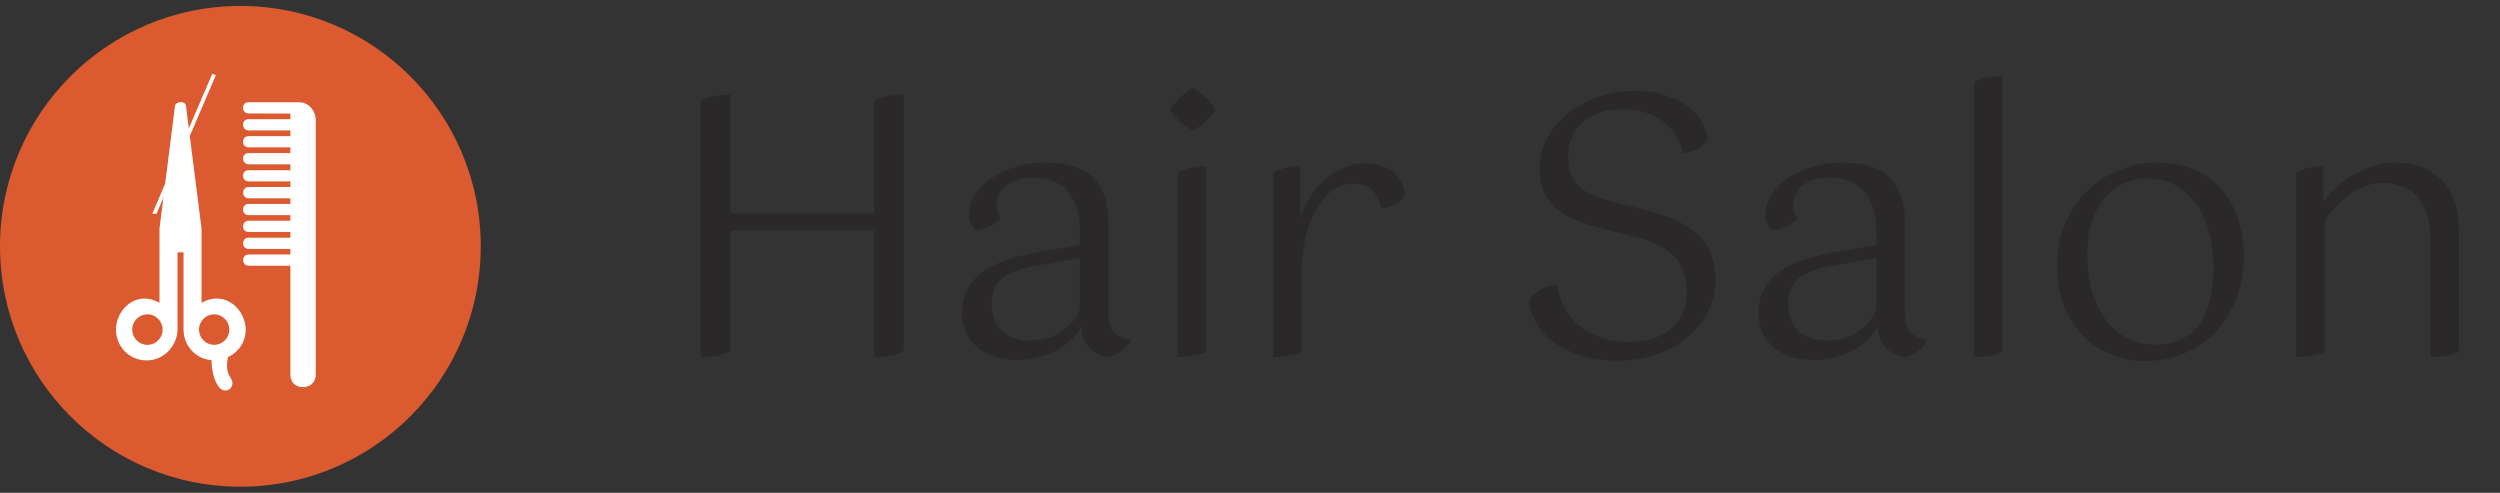 <svg width="208" height="41" viewBox="0 0 208 41" fill="none" xmlns="http://www.w3.org/2000/svg">
<rect x="0" y="0" width="208" height="41" fill="#333333" stroke="none"/>
<path d="M39.999 20.494C39.999 31.54 31.046 40.494 20 40.494C8.954 40.494 0 31.54 0 20.494C0 9.448 8.954 0.495 20 0.495C31.046 0.495 39.999 9.448 39.999 20.494Z" fill="#DB5A2F"/>
<path d="M24.16 11.326H20.684C20.056 11.328 20.08 12.264 20.684 12.259H24.16V12.737H20.684C20.06 12.732 20.083 13.667 20.684 13.67H24.16V14.159H20.684C20.06 14.159 20.083 15.094 20.684 15.091H24.16V15.557H20.684C20.073 15.562 20.083 16.498 20.684 16.501H24.16V16.968H20.684C20.073 16.966 20.07 17.9 20.684 17.9H24.16V18.366H20.684C20.073 18.368 20.07 19.304 20.684 19.299H24.16V19.777H20.684C20.073 19.771 20.07 20.706 20.684 20.709H24.16V21.174H20.684C20.073 21.174 20.083 22.11 20.684 22.107H24.16V31.187C24.162 32.57 26.263 32.545 26.269 31.187V9.939C26.263 9.307 25.744 8.508 24.89 8.506H20.684C20.056 8.506 20.08 9.442 20.684 9.438L24.16 9.45V9.915H20.684C20.057 9.912 20.081 10.847 20.684 10.848H24.16V11.326ZM20.445 27.423C20.443 25.808 18.769 24.071 16.769 25.196V19.019L15.476 8.832C15.449 8.562 15.22 8.499 15.067 8.494C14.908 8.499 14.591 8.562 14.556 8.832L13.269 19.019V25.196C11.269 24.071 9.649 25.819 9.649 27.411C9.649 28.827 10.739 29.99 12.214 29.986C13.7 29.99 14.769 28.686 14.769 27.411V20.994H15.269V27.411C15.269 28.839 16.375 29.896 17.604 29.963C17.584 30.746 17.839 31.863 18.32 32.306C18.884 32.826 19.556 32.161 19.28 31.619C19.014 31.115 18.753 30.817 18.965 29.716C19.851 29.306 20.443 28.443 20.445 27.423ZM12.271 28.694C11.934 28.694 11.611 28.56 11.373 28.322C11.134 28.083 11 27.76 11 27.423C11 27.085 11.134 26.762 11.373 26.524C11.611 26.285 11.934 26.151 12.271 26.151C12.964 26.155 13.529 26.724 13.534 27.423C13.533 27.759 13.4 28.08 13.163 28.318C12.927 28.555 12.607 28.691 12.271 28.694ZM16.557 27.423C16.558 27.088 16.691 26.767 16.928 26.528C17.164 26.29 17.485 26.155 17.82 26.151C18.155 26.155 18.476 26.29 18.712 26.528C18.949 26.766 19.082 27.088 19.082 27.423C19.082 27.759 18.949 28.081 18.713 28.318C18.476 28.556 18.155 28.691 17.82 28.694C17.485 28.691 17.164 28.556 16.928 28.318C16.691 28.08 16.558 27.759 16.557 27.423Z" fill="white"/>
<path d="M13.018 17.79L17.959 6.257L17.662 6.13L12.666 17.79H13.018Z" fill="white"/>
<path d="M75.189 29.224C74.87 29.404 74.49 29.524 74.049 29.584C73.629 29.664 73.189 29.704 72.73 29.704V19.174H60.76V29.224C60.44 29.404 60.059 29.524 59.62 29.584C59.2 29.664 58.76 29.704 58.3 29.704V8.404C58.98 8.044 59.8 7.864 60.76 7.864V17.764H72.73V8.404C73.409 8.044 74.23 7.864 75.189 7.864V29.224ZM94.076 28.384C94.016 28.484 93.915 28.604 93.775 28.744C93.655 28.884 93.515 29.024 93.355 29.164C93.195 29.284 93.016 29.394 92.816 29.494C92.635 29.594 92.466 29.664 92.305 29.704C91.665 29.664 91.126 29.424 90.685 28.984C90.246 28.524 90.005 27.924 89.966 27.184C89.805 27.484 89.565 27.804 89.245 28.144C88.925 28.464 88.535 28.764 88.075 29.044C87.635 29.304 87.125 29.514 86.545 29.674C85.965 29.854 85.335 29.944 84.655 29.944C83.235 29.944 82.105 29.584 81.265 28.864C80.445 28.144 80.035 27.184 80.035 25.984C80.035 24.744 80.505 23.704 81.445 22.864C82.385 22.024 83.995 21.404 86.275 21.004L89.845 20.374V19.204C89.845 17.764 89.505 16.664 88.825 15.904C88.165 15.144 87.175 14.764 85.855 14.764C85.035 14.764 84.335 14.974 83.755 15.394C83.195 15.794 82.915 16.394 82.915 17.194C82.915 17.554 83.035 17.874 83.275 18.154C83.095 18.394 82.805 18.614 82.405 18.814C82.005 19.014 81.595 19.134 81.175 19.174C81.075 19.074 80.955 18.924 80.815 18.724C80.675 18.524 80.605 18.254 80.605 17.914C80.605 17.294 80.785 16.714 81.145 16.174C81.505 15.634 81.975 15.174 82.555 14.794C83.135 14.394 83.805 14.084 84.565 13.864C85.325 13.644 86.115 13.534 86.935 13.534C88.856 13.534 90.216 13.974 91.015 14.854C91.815 15.714 92.215 16.924 92.215 18.484V26.014C92.215 26.834 92.395 27.404 92.755 27.724C93.115 28.024 93.535 28.204 94.015 28.264L94.076 28.384ZM85.615 28.354C86.655 28.354 87.535 28.114 88.255 27.634C88.995 27.154 89.525 26.534 89.845 25.774V21.454L85.825 22.174C84.745 22.374 83.915 22.714 83.335 23.194C82.775 23.674 82.495 24.364 82.495 25.264C82.495 26.264 82.795 27.034 83.395 27.574C84.015 28.094 84.755 28.354 85.615 28.354ZM101.106 9.124C100.926 9.444 100.646 9.784 100.266 10.144C99.886 10.484 99.546 10.724 99.246 10.864C98.946 10.724 98.606 10.484 98.226 10.144C97.846 9.784 97.556 9.444 97.356 9.124C97.556 8.784 97.846 8.434 98.226 8.074C98.606 7.714 98.946 7.454 99.246 7.294C99.546 7.454 99.886 7.714 100.266 8.074C100.666 8.434 100.946 8.784 101.106 9.124ZM97.986 14.344C98.326 14.164 98.696 14.034 99.096 13.954C99.516 13.874 99.936 13.834 100.356 13.834V29.254C100.076 29.414 99.706 29.524 99.246 29.584C98.806 29.664 98.386 29.704 97.986 29.704V14.344ZM105.924 14.344C106.584 14.004 107.334 13.834 108.174 13.834V18.154C108.374 17.554 108.644 16.984 108.984 16.444C109.324 15.884 109.724 15.394 110.184 14.974C110.664 14.554 111.194 14.224 111.774 13.984C112.354 13.724 112.994 13.594 113.694 13.594C114.234 13.594 114.704 13.684 115.104 13.864C115.504 14.024 115.834 14.234 116.094 14.494C116.354 14.734 116.544 15.014 116.664 15.334C116.804 15.654 116.884 15.964 116.904 16.264C116.744 16.544 116.464 16.784 116.064 16.984C115.684 17.184 115.304 17.304 114.924 17.344C114.824 16.804 114.604 16.324 114.264 15.904C113.924 15.484 113.354 15.274 112.554 15.274C111.974 15.274 111.434 15.444 110.934 15.784C110.454 16.124 110.024 16.604 109.644 17.224C109.264 17.824 108.954 18.544 108.714 19.384C108.494 20.224 108.354 21.144 108.294 22.144V29.254C108.014 29.414 107.644 29.524 107.184 29.584C106.744 29.664 106.324 29.704 105.924 29.704V14.344ZM127.23 24.934C127.43 24.634 127.76 24.354 128.22 24.094C128.68 23.834 129.13 23.694 129.57 23.674C129.63 24.234 129.79 24.804 130.05 25.384C130.31 25.944 130.68 26.454 131.16 26.914C131.66 27.354 132.27 27.724 132.99 28.024C133.71 28.304 134.57 28.444 135.57 28.444C137.03 28.444 138.19 28.074 139.05 27.334C139.91 26.574 140.34 25.584 140.34 24.364C140.34 23.204 140.04 22.244 139.44 21.484C138.84 20.724 137.75 20.144 136.17 19.744L133.35 19.024C132.63 18.844 131.95 18.634 131.31 18.394C130.67 18.154 130.11 17.844 129.63 17.464C129.15 17.064 128.77 16.584 128.49 16.024C128.23 15.444 128.1 14.744 128.1 13.924C128.1 13.104 128.3 12.314 128.7 11.554C129.1 10.794 129.65 10.124 130.35 9.544C131.07 8.944 131.9 8.464 132.84 8.104C133.8 7.744 134.83 7.564 135.93 7.564C137.03 7.564 137.97 7.704 138.75 7.984C139.53 8.264 140.16 8.604 140.64 9.004C141.12 9.404 141.47 9.844 141.69 10.324C141.93 10.784 142.07 11.194 142.11 11.554C141.97 11.834 141.71 12.094 141.33 12.334C140.95 12.554 140.51 12.694 140.01 12.754C139.93 12.314 139.78 11.884 139.56 11.464C139.34 11.024 139.02 10.634 138.6 10.294C138.2 9.934 137.7 9.644 137.1 9.424C136.5 9.204 135.79 9.094 134.97 9.094C133.61 9.094 132.52 9.454 131.7 10.174C130.88 10.874 130.47 11.804 130.47 12.964C130.47 13.624 130.57 14.174 130.77 14.614C130.97 15.034 131.25 15.394 131.61 15.694C131.97 15.974 132.39 16.204 132.87 16.384C133.37 16.564 133.91 16.724 134.49 16.864L137.13 17.524C138.23 17.804 139.14 18.144 139.86 18.544C140.6 18.944 141.18 19.384 141.6 19.864C142.02 20.344 142.31 20.874 142.47 21.454C142.65 22.014 142.74 22.594 142.74 23.194C142.74 24.094 142.55 24.954 142.17 25.774C141.79 26.594 141.24 27.324 140.52 27.964C139.8 28.584 138.93 29.084 137.91 29.464C136.91 29.824 135.78 30.004 134.52 30.004C133.3 30.004 132.24 29.844 131.34 29.524C130.44 29.204 129.69 28.804 129.09 28.324C128.49 27.824 128.03 27.274 127.71 26.674C127.41 26.074 127.25 25.494 127.23 24.934ZM160.345 28.384C160.285 28.484 160.185 28.604 160.045 28.744C159.925 28.884 159.785 29.024 159.625 29.164C159.465 29.284 159.285 29.394 159.085 29.494C158.905 29.594 158.735 29.664 158.575 29.704C157.935 29.664 157.395 29.424 156.955 28.984C156.515 28.524 156.275 27.924 156.235 27.184C156.075 27.484 155.835 27.804 155.515 28.144C155.195 28.464 154.805 28.764 154.345 29.044C153.905 29.304 153.395 29.514 152.815 29.674C152.235 29.854 151.605 29.944 150.925 29.944C149.505 29.944 148.375 29.584 147.535 28.864C146.715 28.144 146.305 27.184 146.305 25.984C146.305 24.744 146.775 23.704 147.715 22.864C148.655 22.024 150.265 21.404 152.545 21.004L156.115 20.374V19.204C156.115 17.764 155.775 16.664 155.095 15.904C154.435 15.144 153.445 14.764 152.125 14.764C151.305 14.764 150.605 14.974 150.025 15.394C149.465 15.794 149.185 16.394 149.185 17.194C149.185 17.554 149.305 17.874 149.545 18.154C149.365 18.394 149.075 18.614 148.675 18.814C148.275 19.014 147.865 19.134 147.445 19.174C147.345 19.074 147.225 18.924 147.085 18.724C146.945 18.524 146.875 18.254 146.875 17.914C146.875 17.294 147.055 16.714 147.415 16.174C147.775 15.634 148.245 15.174 148.825 14.794C149.405 14.394 150.075 14.084 150.835 13.864C151.595 13.644 152.385 13.534 153.205 13.534C155.125 13.534 156.485 13.974 157.285 14.854C158.085 15.714 158.485 16.924 158.485 18.484V26.014C158.485 26.834 158.665 27.404 159.025 27.724C159.385 28.024 159.805 28.204 160.285 28.264L160.345 28.384ZM151.885 28.354C152.925 28.354 153.805 28.114 154.525 27.634C155.265 27.154 155.795 26.534 156.115 25.774V21.454L152.095 22.174C151.015 22.374 150.185 22.714 149.605 23.194C149.045 23.674 148.765 24.364 148.765 25.264C148.765 26.264 149.065 27.034 149.665 27.574C150.285 28.094 151.025 28.354 151.885 28.354ZM164.256 6.844C164.596 6.664 164.966 6.534 165.366 6.454C165.786 6.374 166.206 6.334 166.626 6.334V29.254C166.346 29.414 165.976 29.524 165.516 29.584C165.076 29.664 164.656 29.704 164.256 29.704V6.844ZM173.662 21.124C173.662 22.384 173.812 23.484 174.112 24.424C174.432 25.364 174.842 26.154 175.342 26.794C175.862 27.414 176.452 27.884 177.112 28.204C177.792 28.524 178.502 28.684 179.242 28.684C180.842 28.684 182.062 28.154 182.902 27.094C183.742 26.014 184.162 24.394 184.162 22.234C184.162 21.194 184.042 20.224 183.802 19.324C183.562 18.424 183.202 17.644 182.722 16.984C182.262 16.324 181.692 15.804 181.012 15.424C180.332 15.044 179.552 14.854 178.672 14.854C178.032 14.854 177.412 14.974 176.812 15.214C176.212 15.454 175.682 15.834 175.222 16.354C174.762 16.854 174.382 17.504 174.082 18.304C173.802 19.084 173.662 20.024 173.662 21.124ZM171.142 22.054C171.142 20.834 171.362 19.704 171.802 18.664C172.242 17.604 172.832 16.704 173.572 15.964C174.332 15.204 175.212 14.614 176.212 14.194C177.232 13.754 178.312 13.534 179.452 13.534C180.692 13.534 181.762 13.744 182.662 14.164C183.582 14.584 184.332 15.144 184.912 15.844C185.512 16.544 185.952 17.364 186.232 18.304C186.532 19.244 186.682 20.234 186.682 21.274C186.682 22.494 186.492 23.634 186.112 24.694C185.732 25.754 185.182 26.684 184.462 27.484C183.762 28.264 182.902 28.884 181.882 29.344C180.862 29.804 179.702 30.034 178.402 30.034C177.442 30.034 176.522 29.854 175.642 29.494C174.762 29.134 173.982 28.614 173.302 27.934C172.642 27.254 172.112 26.424 171.712 25.444C171.332 24.444 171.142 23.314 171.142 22.054ZM202.22 20.134C202.22 18.434 201.87 17.194 201.17 16.414C200.47 15.614 199.48 15.214 198.2 15.214C197.74 15.214 197.28 15.304 196.82 15.484C196.38 15.644 195.95 15.864 195.53 16.144C195.13 16.424 194.75 16.754 194.39 17.134C194.03 17.494 193.71 17.874 193.43 18.274V29.254C193.15 29.414 192.78 29.524 192.32 29.584C191.88 29.664 191.46 29.704 191.06 29.704V14.344C191.72 14.004 192.46 13.834 193.28 13.834V16.804C193.54 16.464 193.87 16.104 194.27 15.724C194.69 15.324 195.15 14.964 195.65 14.644C196.17 14.324 196.73 14.064 197.33 13.864C197.95 13.644 198.61 13.534 199.31 13.534C200.93 13.534 202.21 14.024 203.15 15.004C204.11 15.984 204.59 17.384 204.59 19.204V29.254C204.31 29.414 203.94 29.524 203.48 29.584C203.04 29.664 202.62 29.704 202.22 29.704V20.134Z" fill="#2A2829"/>
</svg>
